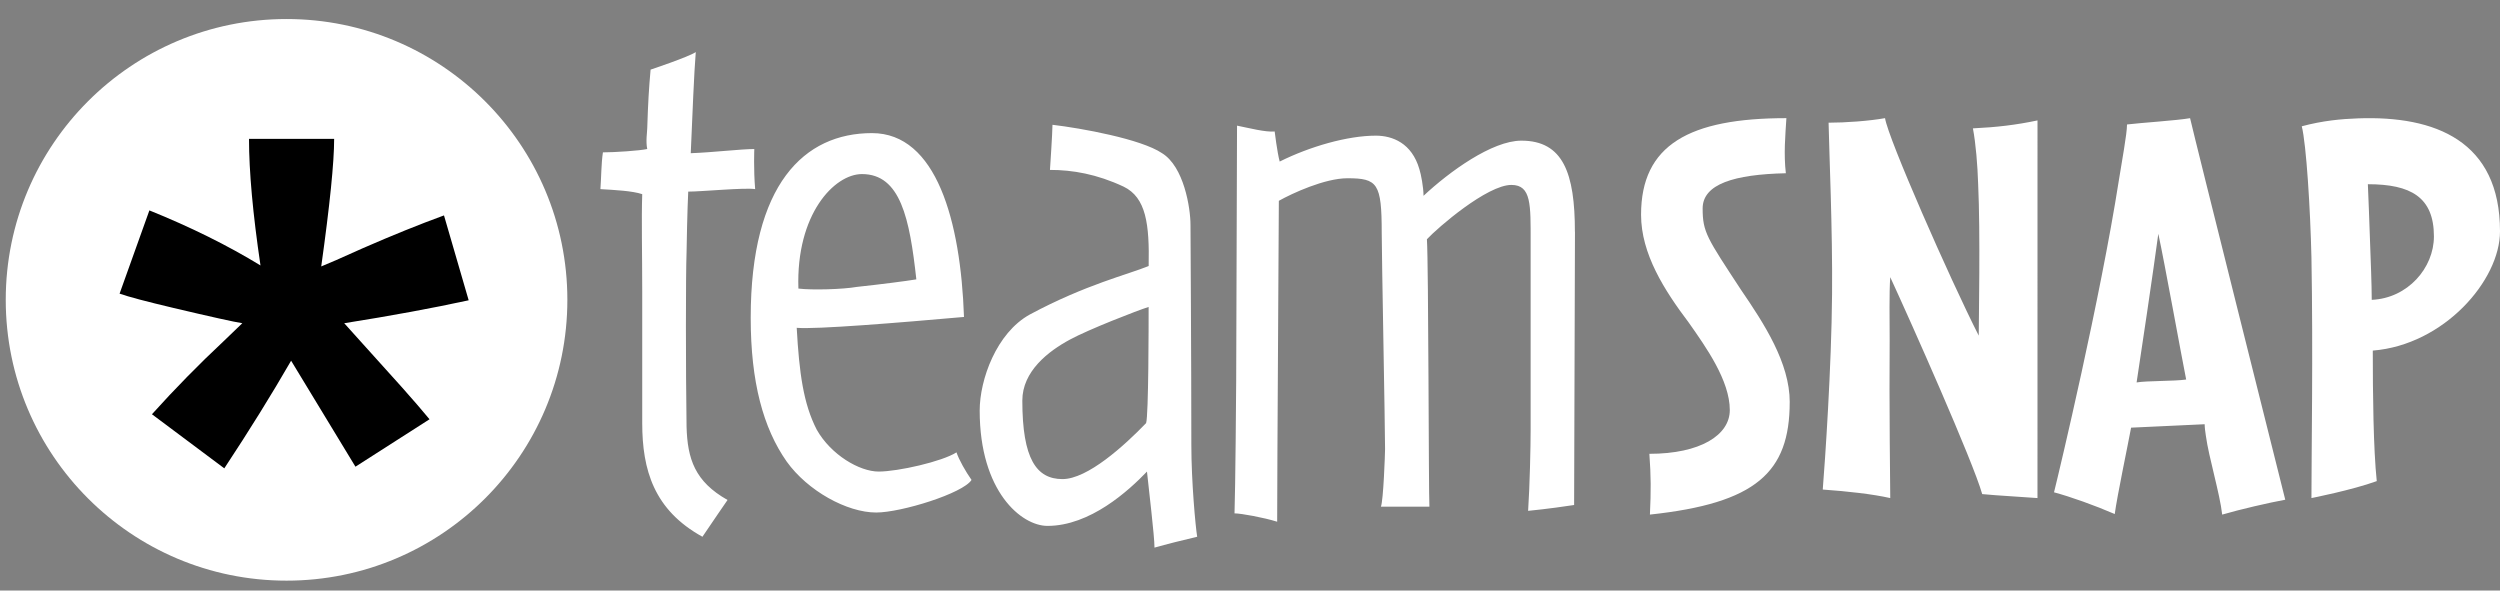 <svg fill="none" height="30" viewBox="0 0 127 30" width="127" xmlns="http://www.w3.org/2000/svg"><rect x="0" y="0" width="127" height="30" fill="#808080" stroke="none"/><g clip-rule="evenodd" fillRule="evenodd"><path d="m14.557 29.497c7.878 0 14.265-6.387 14.265-14.265 0-7.878-6.387-14.265-14.265-14.265-7.878 0-14.265 6.387-14.265 14.265 0 7.878 6.387 14.265 14.265 14.265z" fill="#fff"/><path d="m7.719 21.044c1.166-1.294 2.38-2.532 3.643-3.713.501-.479.818-.783.948-.912-.408-.062-1.574-.321-3.496-.775-1.387-.328-2.3-.571-2.739-.727l1.514-4.229c2.094.846 3.976 1.777 5.644 2.797-.389-2.627-.583-4.771-.583-6.431h4.325c0 1.191-.218 3.351-.656 6.481.324-.128 1.029-.436 2.118-.928 1.488-.65 2.861-1.205 4.118-1.664l1.254 4.312c-1.821.396-3.928.785-6.322 1.165l2.938 3.262c.587.66 1.051 1.199 1.395 1.617l-3.763 2.409-3.268-5.384c-.987 1.711-2.117 3.534-3.394 5.468z" fill="#000"/><g fill="#fff"><path d="m38.361 9.607c-.51-.085-2.72.127-3.399.127-.043.849-.085 2.844-.085 3.099-.043 1.146-.043 5.858 0 8.83.043 1.656.425 2.802 2.082 3.736 0 0-.935 1.359-1.275 1.868-2.465-1.358-3.059-3.396-3.059-5.773v-6.707c0-1.995-.043-3.608 0-4.924-.51-.17-1.402-.212-2.124-.255.042-.552.042-1.316.127-1.868.595 0 1.87-.085 2.252-.17-.085-.382 0-.891 0-1.061.043-1.358.085-1.995.17-2.972 0 0 1.912-.637 2.295-.891-.085 1.019-.17 3.184-.255 5.137 1.147-.042 2.55-.212 3.229-.212 0 0-.043 1.019.043 2.038zm10.993 14.773c-.425.679-3.569 1.656-4.844 1.656-1.487 0-3.484-1.104-4.547-2.59-1.19-1.698-1.827-4.033-1.827-7.302 0-6.792 2.72-9.382 6.161-9.382 3.272 0 4.504 4.457 4.674 9.339-3.357.297-7.521.637-8.498.552.127 2.292.34 3.863 1.02 5.179.722 1.274 2.167 2.123 3.144 2.123s3.229-.509 3.952-.976c.128.382.467.976.765 1.401zm-2.804-10.188c-.34-3.099-.807-5.349-2.762-5.349-1.402 0-3.357 2.038-3.229 5.816.68.085 2.252.042 2.974-.085 1.19-.127 2.507-.297 3.017-.382zm14.265 13.075c-.722.17-1.572.382-2.167.552 0-.594-.297-3.014-.382-3.863-.935.976-2.889 2.759-5.056 2.759-1.317 0-3.442-1.74-3.442-5.858 0-1.571.85-3.948 2.55-4.882 2.847-1.528 5.014-2.038 6.034-2.462.043-2.123-.128-3.481-1.275-4.033-1.36-.637-2.592-.849-3.739-.849 0 0 .128-1.91.128-2.292 1.445.17 4.504.722 5.566 1.443 1.105.679 1.445 2.759 1.445 3.651 0 .297.043 6.792.043 11.165 0 1.868.212 4.16.297 4.67zm-2.465-11.674c-.552.17-3.059 1.146-3.994 1.656-1.105.594-2.422 1.613-2.422 3.099 0 2.972.722 3.99 2.039 3.99 1.275 0 3.144-1.698 4.249-2.844.128-.382.128-5.052.128-5.901zm21.658-3.821-.043 13.882c-.255.043-1.445.212-2.337.297.085-1.274.128-3.269.128-4.118v-9.552c0-1.868.043-2.887-.977-2.887-1.232 0-3.739 2.165-4.292 2.759.085 1.274.085 12.99.127 13.585h-2.465c.128-.297.212-2.717.212-2.929 0-1.146-.17-9.891-.17-10.995 0-2.505-.212-2.759-1.742-2.759-1.147 0-2.804.764-3.484 1.146 0 .976-.085 13.585-.085 16.302-.68-.212-1.827-.424-2.167-.424.043-1.146.085-6.325.085-6.707l.043-12.99c.637.127 1.445.34 1.912.297 0 0 .128 1.061.255 1.528 1.53-.764 3.442-1.316 4.886-1.316.85 0 1.827.382 2.209 1.698.085.255.212.934.212 1.358 1.317-1.231 3.484-2.802 4.971-2.802 2.125 0 2.719 1.656 2.719 4.627z"/><path d="m90.917 20.428c0 3.578-1.719 5.136-7.101 5.713.056-1.212.056-1.933-.028-3.087 2.592 0 4.086-.952 4.086-2.222 0-1.5-1.212-3.203-2.085-4.443-1.24-1.645-2.423-3.491-2.423-5.482 0-3.549 2.452-4.905 7.383-4.905-.056.894-.141 1.818-.028 2.799-2.621.058-4.227.548-4.227 1.789 0 1.212.225 1.5 1.944 4.126 1.184 1.731 2.48 3.722 2.48 5.713zm12.587 4.874c-1.123-.086-1.892-.115-2.808-.202-.473-1.673-3.607-8.712-4.671-11.02-.059.808-.03 2.221-.03 3.202-.029 2.943.03 8.02.03 8.02-.887-.202-2.188-.346-3.429-.433.118-1.471.443-6.202.473-9.924.03-3.231-.148-7.241-.177-8.712.857 0 2.069-.087 2.868-.231.148 1.01 3.281 8.135 4.76 11.049 0-.779.088-5.193-.03-7.703-.03-.952-.118-2.048-.266-2.827 1.212-.058 2.188-.173 3.281-.404zm12.587.084c-.801.145-2.314.494-3.204.756-.118-1.075-.682-2.906-.83-4.01-.03-.203-.06-.407-.06-.581-.682.029-3.144.145-3.738.174-.148.814-.712 3.487-.83 4.388-1.009-.436-2.225-.872-3.085-1.104.296-1.192 2.343-9.793 3.292-15.838.149-.959.416-2.354.416-2.848.712-.087 2.551-.203 3.204-.32.237 1.046 4.509 18.076 4.835 19.384zm-5.034-6.106c-.227-1.125-1.104-5.982-1.415-7.404-.198 1.51-.961 6.664-1.103 7.552.509-.089 1.924-.059 2.518-.148zm15.943-7.527c0 2.497-2.856 5.77-6.463 6.057 0 2.153.029 4.995.202 6.631-1.27.459-3.318.861-3.318.861 0-2.325.087-7.32 0-12.228-.058-2.469-.26-5.741-.491-6.659 1.068-.287 2.02-.373 2.857-.402 3.924-.144 7.213 1.148 7.213 5.741zm-3.357.258c0-2.003-1.184-2.653-3.356-2.653.028.758.085 1.976.113 2.978.028.785.084 2.138.084 2.896 1.834-.081 3.159-1.624 3.159-3.221z"/></g></g></svg>